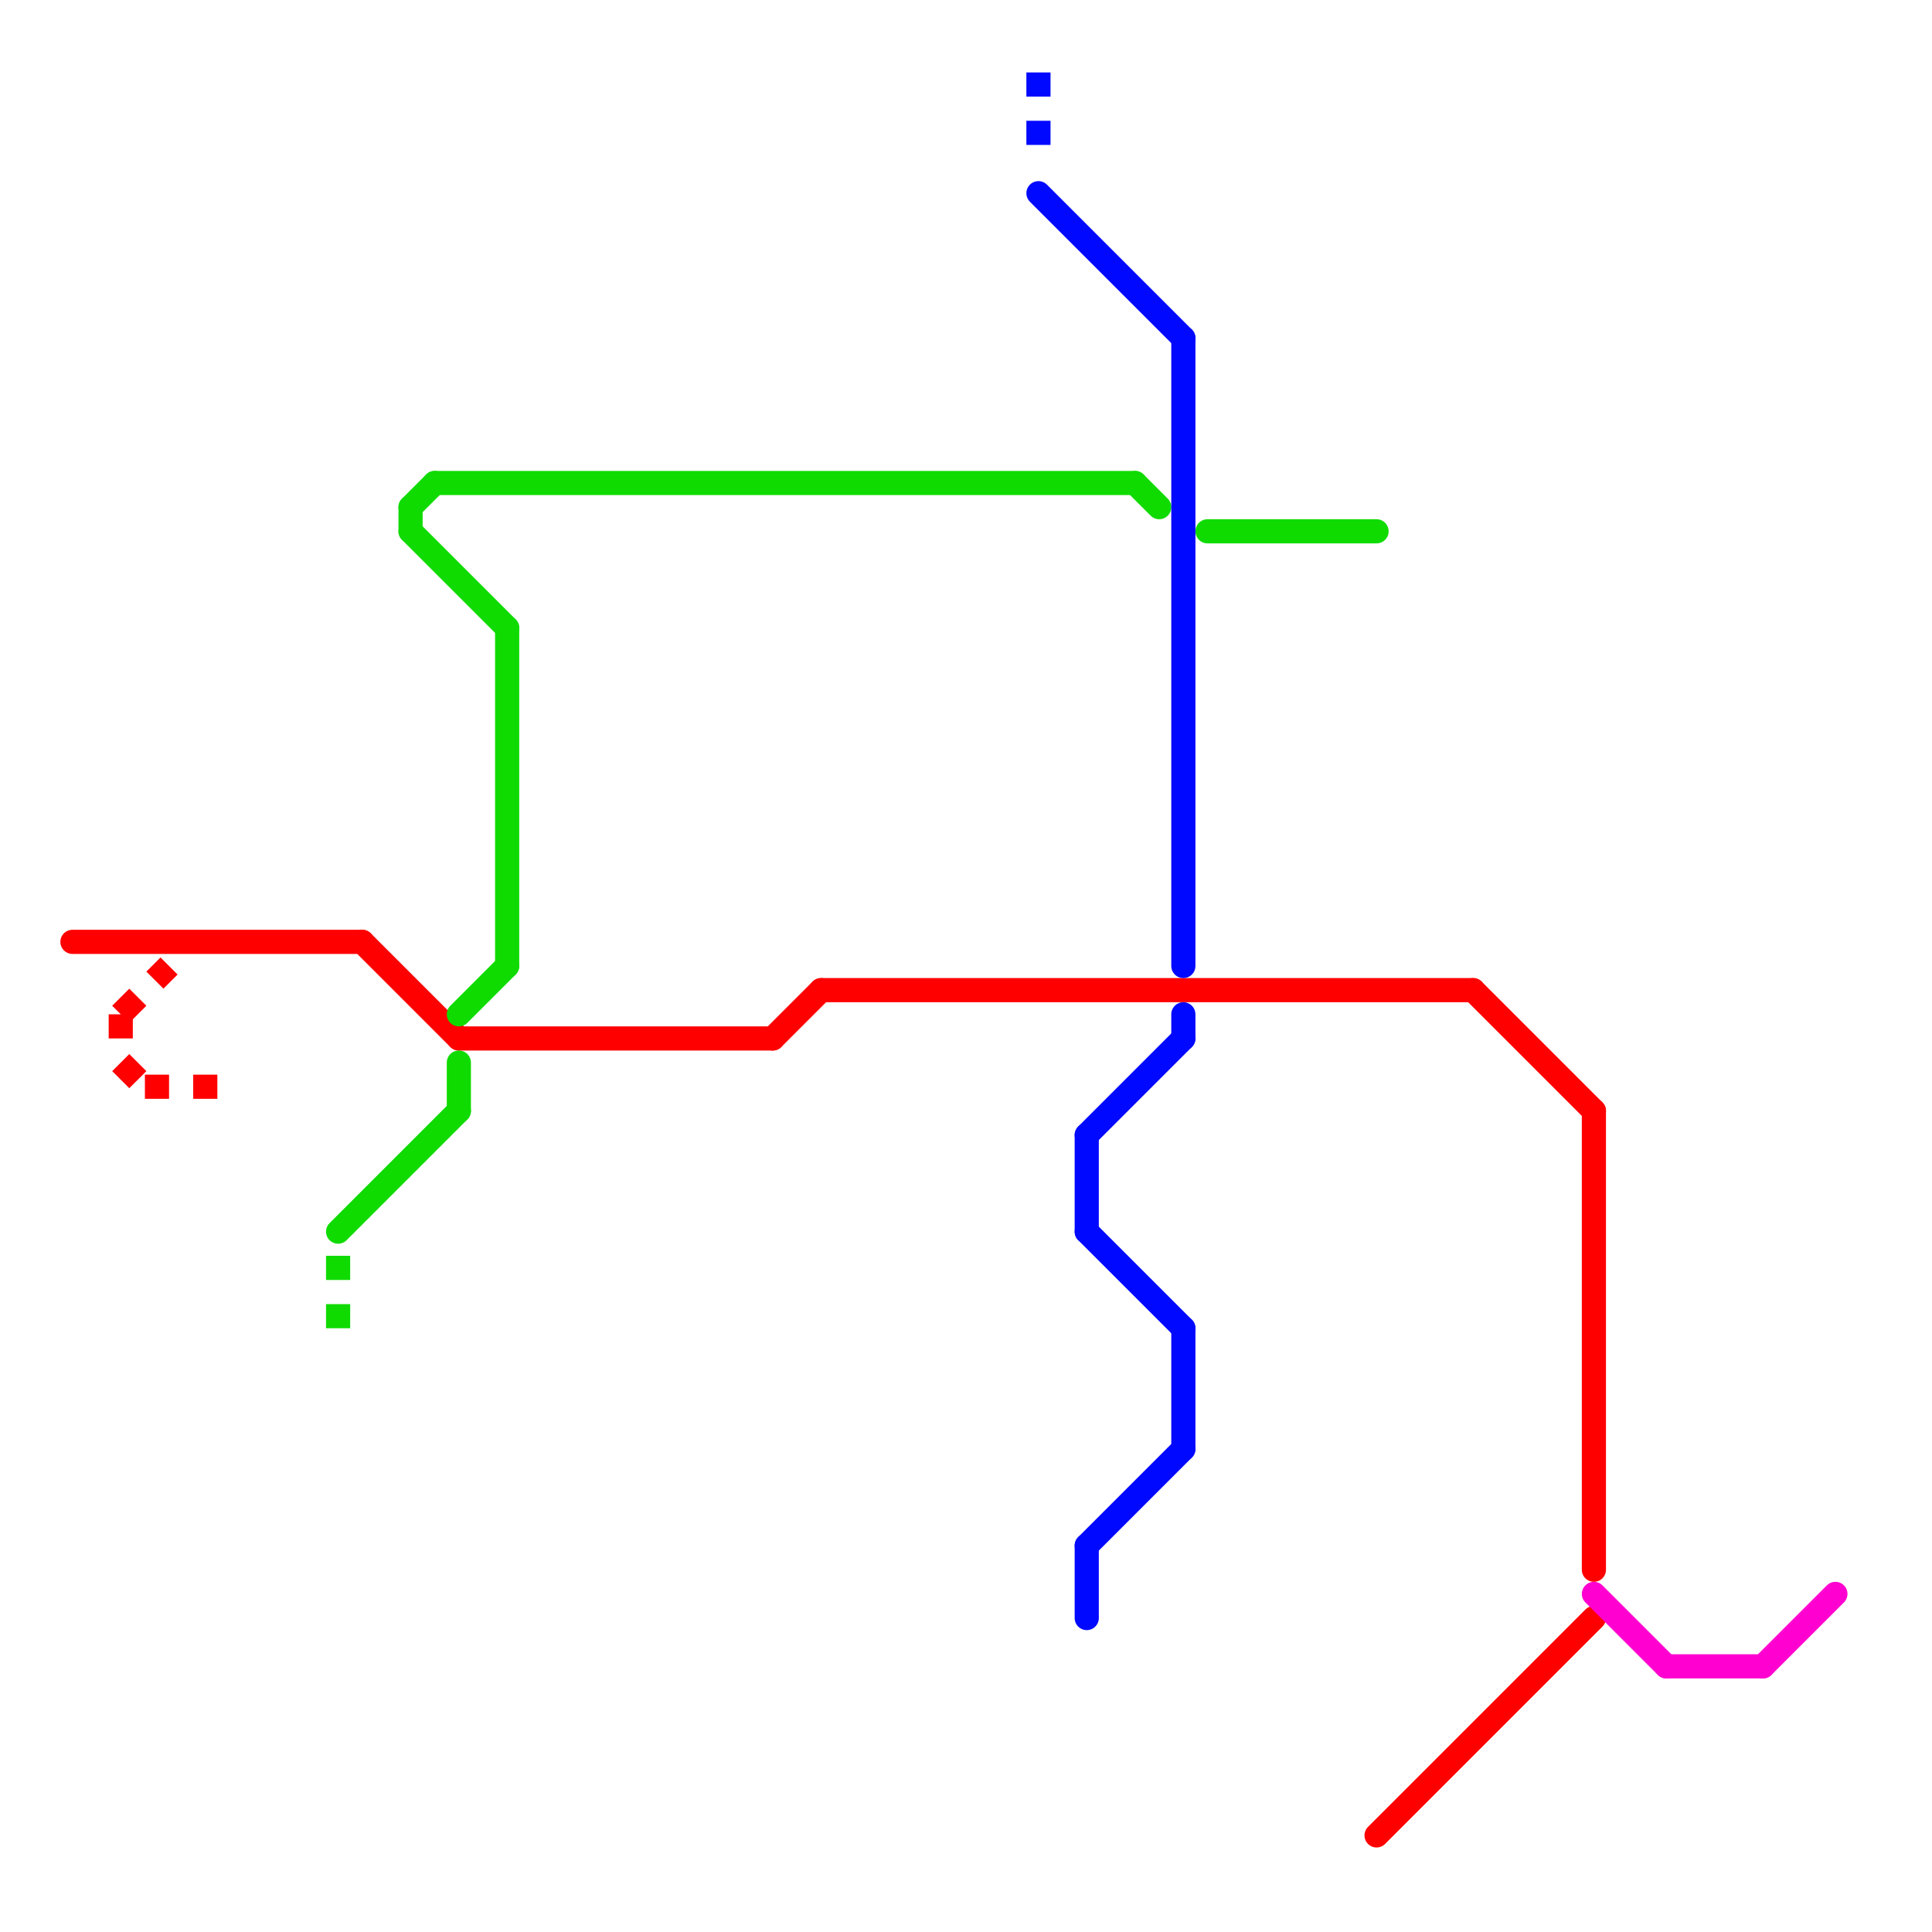 
<svg version="1.1" xmlns="http://www.w3.org/2000/svg" viewBox="0 0 80 80">
<style>text { font: 1px Helvetica; font-weight: 600; white-space: pre; dominant-baseline: central; } line { stroke-width: 1; fill: none; stroke-linecap: round; stroke-linejoin: round; } .c0 { stroke: #ff0000 } .c1 { stroke: #0fdb00 } .c2 { stroke: #0008ff } .c3 { stroke: #ff00d0 } .lds1 { stroke-dasharray: 1 1; }.lds1 { stroke-dasharray: 1 1; }.lds1 { stroke-dasharray: 1 1; }.w1 { stroke-width: 1; }.l8 { stroke-linecap: butt; }</style><defs><g id="wm-xf"><circle r="1.2" fill="#000"/><circle r="0.9" fill="#fff"/><circle r="0.6" fill="#000"/><circle r="0.3" fill="#fff"/></g><g id="wm"><circle r="0.6" fill="#000"/><circle r="0.3" fill="#fff"/></g></defs><line class="c0 " x1="57" y1="76" x2="66" y2="67"/><line class="c0 " x1="3" y1="39" x2="15" y2="39"/><line class="c0 " x1="66" y1="46" x2="66" y2="65"/><line class="c0 " x1="32" y1="43" x2="34" y2="41"/><line class="c0 " x1="34" y1="41" x2="61" y2="41"/><line class="c0 " x1="15" y1="39" x2="19" y2="43"/><line class="c0 " x1="61" y1="41" x2="66" y2="46"/><line class="c0 " x1="19" y1="43" x2="32" y2="43"/><line class="c0 l8 lds1" x1="5" y1="42" x2="5" y2="44"/><line class="c0 l8 lds1" x1="5" y1="42" x2="7" y2="40"/><line class="c0 l8 lds1" x1="6" y1="45" x2="9" y2="45"/><line class="c0 l8 lds1" x1="5" y1="44" x2="6" y2="45"/><line class="c1 " x1="17" y1="21" x2="18" y2="20"/><line class="c1 " x1="47" y1="20" x2="48" y2="21"/><line class="c1 " x1="21" y1="26" x2="21" y2="40"/><line class="c1 " x1="17" y1="22" x2="21" y2="26"/><line class="c1 " x1="17" y1="21" x2="17" y2="22"/><line class="c1 " x1="50" y1="22" x2="57" y2="22"/><line class="c1 " x1="19" y1="42" x2="21" y2="40"/><line class="c1 " x1="19" y1="44" x2="19" y2="46"/><line class="c1 " x1="14" y1="51" x2="19" y2="46"/><line class="c1 " x1="18" y1="20" x2="47" y2="20"/><line class="c1 l8 lds1" x1="14" y1="52" x2="14" y2="56"/><line class="c2 l8 lds1" x1="43" y1="3" x2="43" y2="7"/><line class="c2 " x1="45" y1="47" x2="45" y2="51"/><line class="c2 " x1="49" y1="55" x2="49" y2="60"/><line class="c2 " x1="45" y1="64" x2="49" y2="60"/><line class="c2 " x1="43" y1="8" x2="49" y2="14"/><line class="c2 " x1="45" y1="47" x2="49" y2="43"/><line class="c2 " x1="49" y1="42" x2="49" y2="43"/><line class="c2 " x1="49" y1="14" x2="49" y2="40"/><line class="c2 " x1="45" y1="51" x2="49" y2="55"/><line class="c2 " x1="45" y1="64" x2="45" y2="67"/><line class="c3 " x1="66" y1="66" x2="69" y2="69"/><line class="c3 " x1="73" y1="69" x2="76" y2="66"/><line class="c3 " x1="69" y1="69" x2="73" y2="69"/>
</svg>
